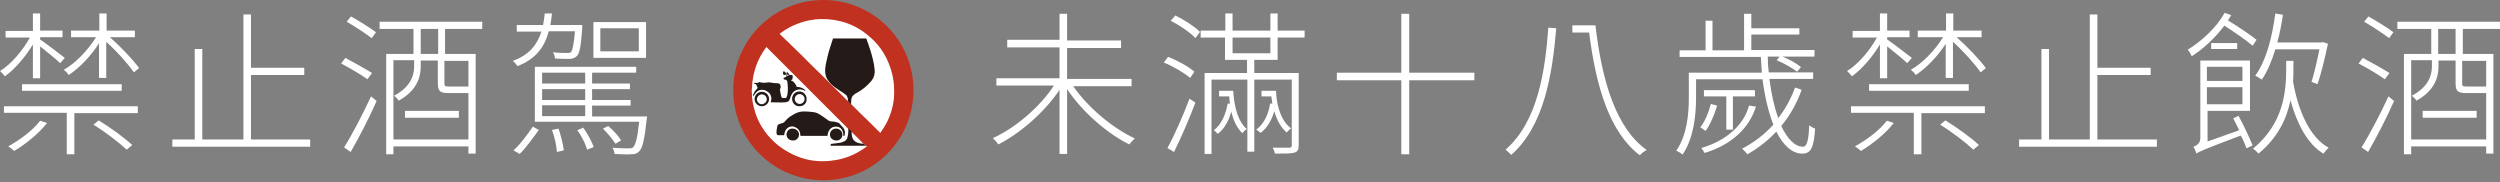 <svg width="700" height="51" viewBox="0 0 700 51" fill="none" xmlns="http://www.w3.org/2000/svg">
<rect x="0" y="0" width="700" height="51" fill="#808080" stroke="none"/>
<g clip-path="url(#clip0_2519_141)">
<path d="M9.211 12.434C7.092 16.026 4.053 19.434 1.382 21.369C1.013 20.908 0.461 20.263 0 19.895C3.039 18.053 6.355 14.184 8.382 10.5H1.566V8.658H9.211V3.776H11.237V8.566H17.5V10.408H11.237V11.053C12.803 12.066 17.04 15.382 18.145 16.211L16.855 17.684C15.842 16.671 13.079 14.461 11.237 12.987V21.921H9.211V12.434ZM1.105 29.75H38.592V31.684H20.816V43.197H18.697V31.592H1.105V29.75ZM13.171 34.447C10.776 37.487 7.184 40.342 3.961 42.276C3.684 41.908 2.763 41.263 2.303 40.987C5.618 39.145 9.118 36.566 11.237 33.803L13.171 34.447ZM6.171 23.579H34.079V25.421H6.171V23.579ZM27.816 11.974C25.513 15.658 22.197 19.066 19.25 21C18.974 20.54 18.329 19.895 17.868 19.526C21.092 17.776 24.684 14 26.895 10.408H19.895V8.566H27.816V3.776H29.842V8.566H37.763V10.408H30.763C33.895 13.171 37.211 16.671 38.961 19.066L37.487 20.263C35.921 17.961 32.789 14.461 29.75 11.697V21.829H27.724V11.974H27.816ZM27.632 33.711C30.947 35.737 35 38.684 37.026 40.618L35.461 41.908C33.434 39.974 29.474 36.934 26.158 34.908L27.632 33.711Z" fill="white"/>
<path d="M86.855 39.053V41.079H48.263V39.053H54.526V13.724H56.645V39.053H68.158V4.053H70.276V18.974H85.197V21H70.276V39.053H86.855Z" fill="white"/>
<path d="M102.881 22.197C101.224 21 98 19.066 95.513 17.776L96.71 16.21C99.105 17.5 102.421 19.342 104.171 20.447L102.881 22.197ZM96.342 41.263C98.552 37.763 101.592 31.96 103.895 26.987L105.46 28.276C103.434 32.882 100.487 38.592 98.184 42.553L96.342 41.263ZM104.079 10.684C102.513 9.487 99.474 7.46 97.079 6.079L98.276 4.605C100.579 5.895 103.71 7.829 105.276 9.026L104.079 10.684ZM124.618 8.105V15.105H133.184V43.013H131.158V40.987H110.158V43.197H108.131V15.105H115.776V8.105H106.289V6.079H135.026V8.105H124.618ZM131.158 39.053V26.066C130.974 26.066 130.789 26.066 130.513 26.066H125.724C123.329 26.066 122.592 25.605 122.592 23.395V16.947H117.803V18.697C117.803 21.829 116.513 25.513 111.631 28.184C111.447 27.816 110.71 27.079 110.342 26.803C114.855 24.408 115.96 21.276 115.96 18.605V16.855H110.158V39.053H131.158ZM113.381 31.039H128.487V32.974H113.381V31.039ZM122.684 8.105H117.803V15.105H122.684V8.105ZM131.158 17.039H124.434V23.395C124.434 24.131 124.618 24.224 125.816 24.224H130.237C130.789 24.224 130.974 24.224 131.158 24.224V17.039Z" fill="white"/>
<path d="M153.632 8.842C152.434 13.263 149.947 16.579 144.882 18.513C144.605 18.053 144.053 17.408 143.592 17.04C148.197 15.382 150.408 12.526 151.605 8.842H144.697V7H152.066C152.25 5.987 152.434 4.882 152.526 3.776H154.553C154.461 4.882 154.276 5.987 154.092 7H163.026C163.026 7 163.026 7.645 163.026 7.921C162.658 12.987 162.29 15.013 161.461 15.75C160.908 16.211 160.355 16.487 159.434 16.487C158.697 16.487 157.04 16.487 155.382 16.395C155.382 15.934 155.197 15.197 154.829 14.645C156.487 14.829 158.145 14.829 158.697 14.829C159.25 14.829 159.618 14.829 159.895 14.553C160.355 14 160.632 12.526 161 8.75H153.632V8.842ZM143.776 42.092C145.803 40.342 147.829 37.395 149.211 35.461L150.868 36.382C149.395 38.408 147.461 41.171 145.526 43.105L143.776 42.092ZM181.171 32.513C181.171 32.513 181.171 33.158 181.079 33.434C180.434 39.237 179.882 41.632 178.868 42.461C178.316 43.013 177.763 43.197 176.658 43.197C175.737 43.289 173.987 43.197 172.053 43.105C172.053 42.553 171.776 41.816 171.5 41.355C173.434 41.539 175.276 41.539 175.921 41.539C176.566 41.539 177.026 41.539 177.303 41.171C177.947 40.526 178.5 38.684 178.961 34.079H149.763V18.697H178.132V20.355H165.79V23.395H176.382V24.961H165.79V28H176.566V29.566H165.79V32.605H181.171V32.513ZM151.79 20.355V23.395H163.855V20.355H151.79ZM163.855 24.961H151.79V28H163.855V24.961ZM151.79 32.513H163.855V29.474H151.79V32.513ZM156.395 36.013C157.04 37.947 157.684 40.434 157.868 42.092L155.934 42.553C155.842 40.895 155.29 38.316 154.553 36.382L156.395 36.013ZM163.303 35.737C164.5 37.395 165.697 39.605 166.25 41.171L164.408 41.908C163.947 40.342 162.842 38.039 161.645 36.474L163.303 35.737ZM180.895 16.211H166.158V6.171H180.895V16.211ZM178.868 7.921H168.092V14.368H178.868V7.921ZM172.329 40.25C171.592 39.053 170.118 37.303 168.829 36.013L170.303 35.276C171.684 36.474 173.25 38.132 173.895 39.329L172.329 40.25Z" fill="white"/>
<path d="M300.447 24.04C304.5 30.026 311.592 35.921 317.763 38.776C317.21 39.145 316.658 39.974 316.197 40.434C310.026 37.395 303.026 31.316 298.789 24.96V43.105H296.671V25.145C292.434 31.5 285.526 37.395 279.539 40.434C279.171 39.882 278.526 39.145 277.974 38.684C284.145 35.921 291.145 30.026 295.105 23.947H278.987V21.921H296.671V13.263H282.026V11.145H296.671V3.868H298.789V11.329H313.895V13.447H298.789V22.105H316.842V24.132H300.447V24.04Z" fill="white"/>
<path d="M333.237 21.829C331.671 20.447 328.539 18.605 325.868 17.5L327.066 15.934C329.737 16.947 332.868 18.697 334.434 20.079L333.237 21.829ZM326.882 41.447C328.724 38.131 331.303 32.329 333.053 27.631L334.711 28.737C333.053 33.158 330.658 38.684 328.724 42.552L326.882 41.447ZM329.092 4.329C331.579 5.526 334.526 7.46 336 8.934L334.711 10.684C333.329 9.118 330.289 7.092 327.803 5.802L329.092 4.329ZM351.197 16.763V20.447H363.632V40.71C363.632 41.908 363.355 42.46 362.434 42.737C361.513 43.013 359.763 43.013 357 43.013C356.908 42.552 356.632 41.816 356.355 41.355C358.566 41.355 360.408 41.355 360.961 41.355C361.513 41.355 361.697 41.171 361.697 40.71V22.289H351.197V42.46H349.263V22.289H339.224V43.105H337.289V20.447H349.171V16.763H343V10.5H336.184V8.566H343.092V3.776H345.118V8.566H355.711V3.776H357.737V8.566H365.289V10.5H357.737V16.763H351.197ZM345.303 25.421C345.579 30.395 346.868 34.263 349.079 36.105C348.711 36.381 348.158 36.842 347.882 37.302C346.408 35.921 345.395 33.895 344.75 31.224C344.105 33.71 342.908 36.013 340.974 37.487C340.697 37.118 340.237 36.75 339.868 36.474C342.079 34.816 343.276 31.776 343.737 29.013H344.382C344.289 28.368 344.197 27.631 344.197 26.987H341.342V25.421H345.303ZM345.118 14.921H355.711V10.5H345.118V14.921ZM357.276 25.421C357.461 30.395 359.118 34.263 361.513 35.921C361.145 36.197 360.592 36.658 360.316 37.118C358.75 35.829 357.553 33.802 356.816 31.131C356.079 33.526 354.882 35.829 352.947 37.21C352.671 36.934 352.118 36.474 351.75 36.289C354.053 34.631 355.25 31.684 355.618 29.013H356.263C356.171 28.368 356.079 27.724 355.987 26.987H353.224V25.421H357.276Z" fill="white"/>
<path d="M412.816 22.474H394.579V43.197H392.369V22.474H374.316V20.355H392.369V3.868H394.579V20.355H412.816V22.474Z" fill="white"/>
<path d="M435.75 7.921C434.645 20.724 432.434 35.184 423.132 43.382C422.763 42.921 422.026 42.276 421.566 41.908C430.592 33.987 432.619 19.987 433.54 7.737L435.75 7.921ZM446.711 7C448.553 22.842 452.513 35.921 461.079 42C460.526 42.276 459.605 42.921 459.145 43.474C450.763 37.118 446.895 24.5 444.961 9.118H440.263V7.092H446.711V7Z" fill="white"/>
<path d="M504.461 25.145C503.079 29.013 501.145 32.421 498.75 35.276C500.5 38.961 502.619 41.079 504.829 41.079C505.934 41.079 506.395 39.421 506.579 35.092C507.04 35.461 507.684 35.829 508.237 36.013C507.869 41.355 507.04 43.013 504.645 43.013C501.79 43.013 499.303 40.711 497.369 36.842C494.974 39.421 492.211 41.539 489.263 43.197C488.987 42.829 488.25 42 487.79 41.632C491.105 39.882 494.053 37.671 496.54 34.908C495.158 31.408 494.145 27.079 493.5 22.197H474.895V27.447C474.895 32.145 474.25 38.684 471.119 43.289C470.75 42.921 469.829 42.368 469.369 42.184C472.408 37.763 472.869 31.776 472.869 27.447V20.355H493.316C493.224 18.882 493.132 17.408 493.04 15.934H470.29V14.092H477.566V5.803H479.5V14.092H488.342V3.868H490.369V7.921H503.816V9.671H490.369V14H508.053V15.842H499.027C500.961 16.579 503.079 17.776 504.277 18.79L503.171 20.079C501.882 19.066 499.487 17.684 497.461 16.855L498.29 15.842H494.974C494.974 17.408 495.066 18.882 495.25 20.263H507.684V22.105H495.434C495.987 26.342 496.816 30.118 497.921 33.066C499.855 30.579 501.421 27.724 502.619 24.5L504.461 25.145ZM480.79 29.566C480.053 32.145 478.855 34.908 477.566 36.658C477.29 36.474 476.553 35.921 476.092 35.645C477.474 33.895 478.395 31.5 479.04 29.105L480.79 29.566ZM491.658 29.842C489.816 35.921 484.658 40.618 477.29 42.829C477.106 42.461 476.645 41.816 476.369 41.447C483.277 39.421 488.25 35.092 489.724 29.566L491.658 29.842ZM483.369 36.197V26.987H477.105V25.237H491.382V26.987H485.211V36.289H483.369V36.197Z" fill="white"/>
<path d="M526.382 12.434C524.263 16.026 521.224 19.434 518.553 21.368C518.185 20.908 517.632 20.263 517.171 19.895C520.211 18.052 523.527 14.184 525.553 10.5H518.737V8.658H526.382V3.776H528.408V8.566H534.671V10.408H528.408V11.052C529.974 12.066 534.211 15.381 535.316 16.21L534.027 17.684C533.013 16.671 530.25 14.46 528.408 12.987V21.921H526.382V12.434ZM518.277 29.75H555.764V31.684H537.987V43.197H535.869V31.592H518.277V29.75ZM530.25 34.447C527.856 37.487 524.264 40.342 521.04 42.276C520.764 41.908 519.842 41.263 519.382 40.987C522.698 39.145 526.198 36.566 528.316 33.802L530.25 34.447ZM523.342 23.579H551.25V25.421H523.342V23.579ZM544.987 11.973C542.685 15.658 539.369 19.066 536.421 21C536.145 20.539 535.5 19.895 535.04 19.526C538.264 17.776 541.856 14 544.066 10.408H536.974V8.566H544.895V3.776H546.921V8.566H554.842V10.408H547.842C550.974 13.171 554.29 16.671 556.04 19.066L554.566 20.263C553 17.96 549.869 14.46 546.829 11.697V21.829H544.803V11.973H544.987ZM544.711 33.71C548.027 35.737 552.079 38.684 554.106 40.618L552.54 41.908C550.514 39.974 546.553 36.934 543.237 34.908L544.711 33.71Z" fill="white"/>
<path d="M603.934 39.053V41.079H565.342V39.053H571.605V13.724H573.724V39.053H585.145V4.053H587.263V18.974H602.184V21H587.263V39.053H603.934Z" fill="white"/>
<path d="M630.737 12.803C628.895 11.237 625.579 8.934 622.816 7.184C620.237 10.592 617.013 13.632 613.697 15.75C613.513 15.289 612.96 14.368 612.592 13.908C616.46 11.513 620.605 7.737 622.908 3.592L624.75 4.237C624.474 4.697 624.197 5.158 623.829 5.71C626.684 7.46 630 9.671 631.842 11.145L630.737 12.803ZM626.776 32.421C628.25 35.092 629.908 38.684 630.737 40.711L628.987 41.539C628.711 40.618 628.158 39.237 627.421 37.947C616.921 41.908 615.724 42.461 614.987 43.013C614.895 42.461 614.434 41.632 614.158 41.079C614.895 40.803 616.092 40.25 616.092 38.684V16.947H630V31.039H618.118V39.605L626.96 36.474C626.408 35.276 625.855 34.171 625.303 33.158L626.776 32.421ZM617.934 18.697V22.658H627.882V18.697H617.934ZM627.882 29.197V24.408H617.934V29.197H627.882ZM619.132 12.066H626.408V13.724H619.132V12.066ZM642.158 19.066C642.158 20.263 642.158 21.645 642.066 22.934C643.539 31.131 646.763 38.5 652.013 41.355C651.553 41.816 650.908 42.553 650.539 43.013C646.118 40.342 643.171 34.724 641.329 28.092C640.316 33.066 637.921 38.408 632.395 43.013C632.026 42.553 631.289 41.908 630.829 41.632C639.579 34.447 640.132 25.329 640.132 19.066V17.039H642.158V19.066ZM637.092 13.816C636.079 17.131 634.882 19.987 633.316 22.289C632.947 22.013 632.026 21.46 631.474 21.184C634.513 17.039 636.171 10.592 637.092 3.776L639.21 4.145C638.842 6.816 638.289 9.487 637.645 11.882H650.079L650.447 11.789L651.829 12.25C651 16.118 649.895 20.816 648.882 23.579L647.224 22.934C647.96 20.631 648.789 17.039 649.434 13.816H637.092Z" fill="white"/>
<path d="M667.763 22.197C666.105 21 662.882 19.066 660.395 17.776L661.592 16.21C663.987 17.5 667.303 19.342 669.053 20.447L667.763 22.197ZM661.224 41.263C663.434 37.763 666.474 31.96 668.776 26.987L670.342 28.276C668.316 32.882 665.368 38.592 663.066 42.553L661.224 41.263ZM668.961 10.684C667.395 9.487 664.355 7.46 661.961 6.079L663.158 4.605C665.461 5.895 668.592 7.829 670.158 9.026L668.961 10.684ZM689.592 8.105V15.105H698.158V43.013H696.132V40.987H675.132V43.197H673.105V15.105H680.75V8.105H671.263V6.079H700V8.105H689.592ZM696.132 39.053V26.066C695.947 26.066 695.763 26.066 695.487 26.066H690.697C688.303 26.066 687.566 25.605 687.566 23.395V16.947H682.776V18.697C682.776 21.829 681.487 25.513 676.605 28.184C676.421 27.816 675.684 27.079 675.316 26.803C679.829 24.408 680.934 21.276 680.934 18.605V16.855H675.132V39.053H696.132ZM678.355 31.039H693.461V32.974H678.355V31.039ZM687.566 8.105H682.684V15.105H687.566V8.105ZM696.132 17.039H689.408V23.395C689.408 24.131 689.592 24.224 690.79 24.224H695.211C695.763 24.224 695.947 24.224 696.132 24.224V17.039Z" fill="white"/>
<path d="M230.539 48.263C243.256 48.263 253.566 37.954 253.566 25.236C253.566 12.519 243.256 2.21 230.539 2.21C217.822 2.21 207.513 12.519 207.513 25.236C207.513 37.954 217.822 48.263 230.539 48.263Z" fill="white"/>
<path d="M230.539 0C216.539 0 205.302 11.329 205.302 25.237C205.302 39.237 216.631 50.474 230.539 50.474C244.539 50.474 255.776 39.145 255.776 25.237C255.776 11.237 244.447 0 230.539 0ZM242.605 41.079C240.118 42.921 237.355 44.211 234.316 44.763C233.21 44.947 232.013 45.132 230.816 45.132C227.684 45.224 224.737 44.579 221.881 43.197C220.039 42.276 218.289 41.171 216.816 39.789C213.96 37.118 212.026 33.987 211.105 30.21C210.829 29.197 210.644 28.184 210.552 27.079V26.987C210.552 26.803 210.552 26.618 210.552 26.434C210.46 25.79 210.46 25.145 210.552 24.5C210.737 20.355 212.026 16.579 214.513 13.263L214.605 13.171C214.697 13.171 214.697 13.263 214.697 13.263C215.25 13.816 215.71 14.276 216.263 14.829C217.737 16.303 219.118 17.684 220.592 19.158C221.605 20.171 222.71 21.276 223.723 22.29C225.289 23.855 226.947 25.513 228.513 27.079C230.079 28.645 231.644 30.21 233.21 31.776C234.316 32.882 235.329 33.895 236.434 35C236.71 35.276 237.079 35.645 237.355 35.921C237.631 36.197 237.908 36.474 238.276 36.842C238.276 36.842 238.276 36.842 238.368 36.842C239.473 37.947 240.487 38.961 241.592 40.066L241.684 40.158C241.96 40.342 242.144 40.618 242.421 40.803C242.513 40.895 242.605 40.987 242.789 40.987C242.697 41.079 242.697 41.079 242.605 41.079ZM248.316 34.263C247.763 35.276 247.21 36.197 246.566 37.118C246.473 37.211 246.473 37.211 246.381 37.118C245.737 36.474 245.092 35.829 244.447 35.184C243.158 33.895 241.868 32.697 240.579 31.408C239.842 30.671 239.105 29.934 238.368 29.197C238.092 28.921 237.723 28.645 237.447 28.276C237.355 28.184 237.263 28.092 237.171 28.092C236.25 27.171 235.237 26.158 234.316 25.237C233.21 24.132 232.013 23.026 230.908 21.829C229.802 20.816 228.789 19.71 227.684 18.697C226.579 17.592 225.566 16.579 224.46 15.474C223.355 14.46 222.342 13.355 221.237 12.342C220.316 11.421 219.302 10.5 218.381 9.579C218.289 9.487 218.289 9.487 218.381 9.395C220.776 7.553 223.539 6.355 226.487 5.711C227.592 5.526 228.697 5.342 229.802 5.342C234.96 5.25 239.473 6.816 243.342 10.132C246.75 12.987 248.868 16.671 249.881 21C250.158 22.29 250.342 23.579 250.342 24.96C250.526 28.184 249.789 31.316 248.316 34.263Z" fill="#C03120"/>
<path d="M237.447 28.369C237.447 28.092 237.447 27.724 237.355 27.447C237.263 27.079 237.079 26.711 236.802 26.526C236.25 26.066 235.697 25.697 235.052 25.329C234.223 24.776 233.394 24.224 232.658 23.487C232.013 22.75 231.368 22.013 231.184 21C231 20.355 231 19.711 231.092 18.974C231.184 17.961 231.46 17.04 231.644 16.119C232.013 14.368 232.658 12.618 233.21 10.868C233.21 10.776 233.302 10.776 233.394 10.776C235.605 10.776 237.908 10.776 240.118 10.776C240.855 10.776 241.684 10.776 242.421 10.776C242.513 10.776 242.605 10.776 242.605 10.868C243.25 12.711 243.894 14.461 244.355 16.395C244.631 17.408 244.815 18.513 244.908 19.619C245 20.724 244.723 21.737 243.986 22.658C242.881 23.947 241.592 25.053 240.118 25.882C239.75 26.066 239.381 26.25 239.105 26.526C238.644 26.895 238.368 27.355 238.368 28C238.368 28.461 238.276 28.921 238.276 29.382C238.092 28.921 237.723 28.645 237.447 28.369Z" fill="#241A17"/>
<path d="M225.566 25.421C225.474 25.513 225.474 25.421 225.381 25.421C225.013 25.237 224.553 25.053 224.184 25.053C223.079 24.961 222.066 25.513 221.605 26.526C221.421 26.803 221.329 27.171 221.237 27.54C220.96 28.369 220.684 28.553 219.855 28.645C218.474 28.737 217.092 28.645 215.803 28.645C215.895 28.276 215.987 27.908 215.987 27.54C215.895 26.434 215.342 25.79 214.329 25.329C213.316 24.961 212.303 25.145 211.658 25.974C211.381 26.25 211.197 26.619 210.921 26.895L210.829 26.987C210.829 26.803 210.829 26.619 210.829 26.434C210.921 26.434 211.013 26.342 211.013 26.25C211.197 25.697 211.566 25.237 211.934 24.869C212.21 24.592 212.21 24.5 211.934 24.224C211.842 24.132 211.842 23.947 211.842 23.855C211.842 23.763 211.842 23.671 211.75 23.671C211.566 23.579 211.474 23.487 211.289 23.487C211.197 23.487 211.105 23.395 211.197 23.303C211.197 23.211 211.289 23.211 211.381 23.211C211.658 23.211 211.934 23.211 212.21 23.211C212.303 23.211 212.395 23.211 212.395 23.119C212.395 22.934 212.579 22.934 212.855 23.026C213.5 23.211 214.053 23.211 214.697 23.119C215.066 23.026 215.526 23.026 215.895 23.119C216.079 23.211 216.263 23.211 216.447 23.211C216.908 23.303 217.276 23.303 217.737 23.303C218.197 23.303 218.474 23.579 218.566 24.04C218.566 24.224 218.566 24.408 218.566 24.592C218.566 24.684 218.566 24.776 218.474 24.776C218.381 24.869 218.382 24.961 218.382 25.053C218.474 25.697 218.566 26.342 218.75 26.987C218.934 27.447 218.934 27.447 219.303 27.447C219.487 27.447 219.671 27.447 219.947 27.447C220.131 27.447 220.132 27.355 220.224 27.263C220.316 26.895 220.5 26.619 220.5 26.25C220.684 25.237 220.592 24.224 220.5 23.119C220.5 22.934 220.408 22.75 220.316 22.566C220.224 22.382 220.039 22.29 219.763 22.29C219.671 22.29 219.579 22.29 219.487 22.197C219.303 22.013 219.395 21.829 219.579 21.737C219.855 21.645 220.039 21.553 220.224 21.369C220.316 21.369 220.316 21.276 220.224 21.276L220.131 21.184C220.039 21.092 220.039 21 219.947 20.908C219.855 20.816 219.763 21 219.671 21C219.579 21 219.487 21 219.395 20.908C219.21 20.724 219.21 20.355 219.303 20.079C219.395 19.987 219.487 19.895 219.579 19.987C219.855 20.171 220.039 20.263 220.039 20.632V20.724C220.039 20.816 220.131 20.816 220.131 20.908C220.224 21 220.316 21.184 220.408 21.276C220.5 21.276 220.684 21.184 220.776 21.092C220.868 21.092 220.868 21.092 220.776 21L220.684 20.908C220.684 20.816 220.592 20.816 220.5 20.908C220.316 21 220.224 20.908 220.224 20.816C220.132 20.632 220.132 20.54 220.224 20.355C220.316 20.263 220.316 20.171 220.5 20.263C220.592 20.355 220.684 20.447 220.776 20.54C220.868 20.724 220.96 20.816 221.053 21C221.053 21.092 221.145 21 221.145 21C221.329 21 221.513 21 221.697 21C221.881 21.092 221.974 21.184 221.974 21.369C221.974 21.645 221.881 21.921 221.881 22.105C221.881 22.29 221.697 22.29 221.605 22.382C221.605 22.382 221.513 22.382 221.421 22.474C222.158 22.75 222.526 23.211 222.895 23.855C222.987 23.947 222.987 24.04 222.987 24.132C222.987 24.316 223.079 24.316 223.263 24.316C224.184 24.408 225.013 24.684 225.566 25.421Z" fill="#241A17"/>
<path d="M242.421 40.803C242.144 40.803 241.776 40.803 241.5 40.803C238.644 40.803 235.789 40.803 232.934 40.803C232.842 40.803 232.842 40.803 232.75 40.803C232.658 40.803 232.565 40.895 232.565 40.711C232.565 40.526 232.565 40.434 232.658 40.342C232.842 40.25 232.934 40.25 233.118 40.25C233.763 40.158 234.5 40.066 235.236 39.974C235.605 39.882 235.973 39.79 236.342 39.605C236.986 39.329 237.263 38.776 237.355 38.132C237.539 37.487 237.539 36.842 237.539 36.197C237.539 36.105 237.539 36.013 237.539 35.921C237.815 36.197 238.092 36.474 238.46 36.842C238.46 37.303 238.46 37.671 238.552 38.132C238.736 39.053 239.197 39.605 240.118 39.974C240.671 40.158 241.223 40.25 241.776 40.25C241.96 40.342 242.144 40.526 242.421 40.803Z" fill="#241A17"/>
<path d="M236.157 38.132C236.157 37.671 236.157 37.303 235.973 36.842C235.605 35.829 234.868 35.368 233.855 35.461C232.75 35.553 232.105 36.29 231.829 37.303C231.736 37.487 231.736 37.671 231.736 37.855C231.736 37.947 231.736 38.04 231.552 38.04C229.526 38.04 227.5 38.04 225.473 38.04C225.105 38.04 224.736 38.04 224.276 38.04C224.184 38.04 224.092 38.04 224.092 37.855C224.092 36.934 223.723 36.197 222.894 35.737C221.605 34.908 220.039 35.645 219.671 37.211C219.671 37.395 219.579 37.579 219.579 37.763C219.579 37.855 219.579 37.855 219.486 37.855C218.934 37.855 218.473 37.855 217.921 37.855C217.644 37.855 217.46 37.671 217.46 37.395C217.368 37.026 217.46 36.658 217.46 36.382C217.552 36.013 217.552 35.737 217.644 35.368C217.736 35 217.921 34.816 218.197 34.724C218.473 34.632 218.842 34.54 219.118 34.447C219.394 34.355 219.671 34.171 219.855 33.895C220.592 32.974 221.513 32.421 222.526 31.869C223.539 31.316 224.552 31.132 225.657 31.224C226.394 31.224 227.131 31.316 227.868 31.408C228.421 31.5 228.973 31.684 229.526 32.053C230.355 32.605 231.092 33.066 231.921 33.711C232.105 33.895 232.381 33.895 232.657 33.987C233.302 33.987 233.855 34.079 234.407 34.263C234.776 34.355 235.052 34.54 235.236 34.816C235.513 35.184 235.881 35.461 236.157 35.829C236.526 36.382 236.71 37.026 236.526 37.671C236.618 37.855 236.434 38.04 236.157 38.132Z" fill="#241A17"/>
<path d="M220.223 37.671C220.223 36.75 220.96 35.921 221.973 36.013C222.894 36.013 223.723 36.75 223.723 37.671C223.723 38.592 222.987 39.421 221.973 39.329C220.96 39.329 220.223 38.592 220.223 37.671Z" fill="#241A17"/>
<path d="M232.381 37.671C232.381 36.75 233.118 36.013 234.131 36.013C235.052 36.013 235.881 36.75 235.881 37.671C235.881 38.592 235.144 39.421 234.131 39.329C233.118 39.329 232.381 38.592 232.381 37.671Z" fill="#241A17"/>
<path d="M223.815 29.75C222.618 29.75 221.789 28.829 221.789 27.632C221.789 26.526 222.71 25.605 223.815 25.605C224.921 25.605 225.842 26.526 225.842 27.632C225.934 28.921 225.013 29.75 223.815 29.75ZM222.526 27.724C222.526 28.461 223.171 29.105 223.907 29.105C224.644 29.105 225.289 28.461 225.289 27.724C225.289 26.987 224.644 26.342 223.907 26.342C223.171 26.342 222.526 26.987 222.526 27.724Z" fill="#241A17"/>
<path d="M213.316 29.75C212.21 29.75 211.289 28.829 211.289 27.723C211.289 26.618 212.21 25.697 213.316 25.697C214.421 25.697 215.342 26.618 215.342 27.723C215.342 28.829 214.421 29.75 213.316 29.75ZM214.697 27.815C214.697 27.079 214.145 26.434 213.316 26.434C212.579 26.434 211.934 27.079 211.934 27.815C211.934 28.552 212.579 29.197 213.316 29.197C214.052 29.105 214.697 28.552 214.697 27.815Z" fill="#241A17"/>
</g>
<defs>
<clipPath id="clip0_2519_141">
<rect width="700" height="51" fill="white"/>
</clipPath>
</defs>
</svg>
